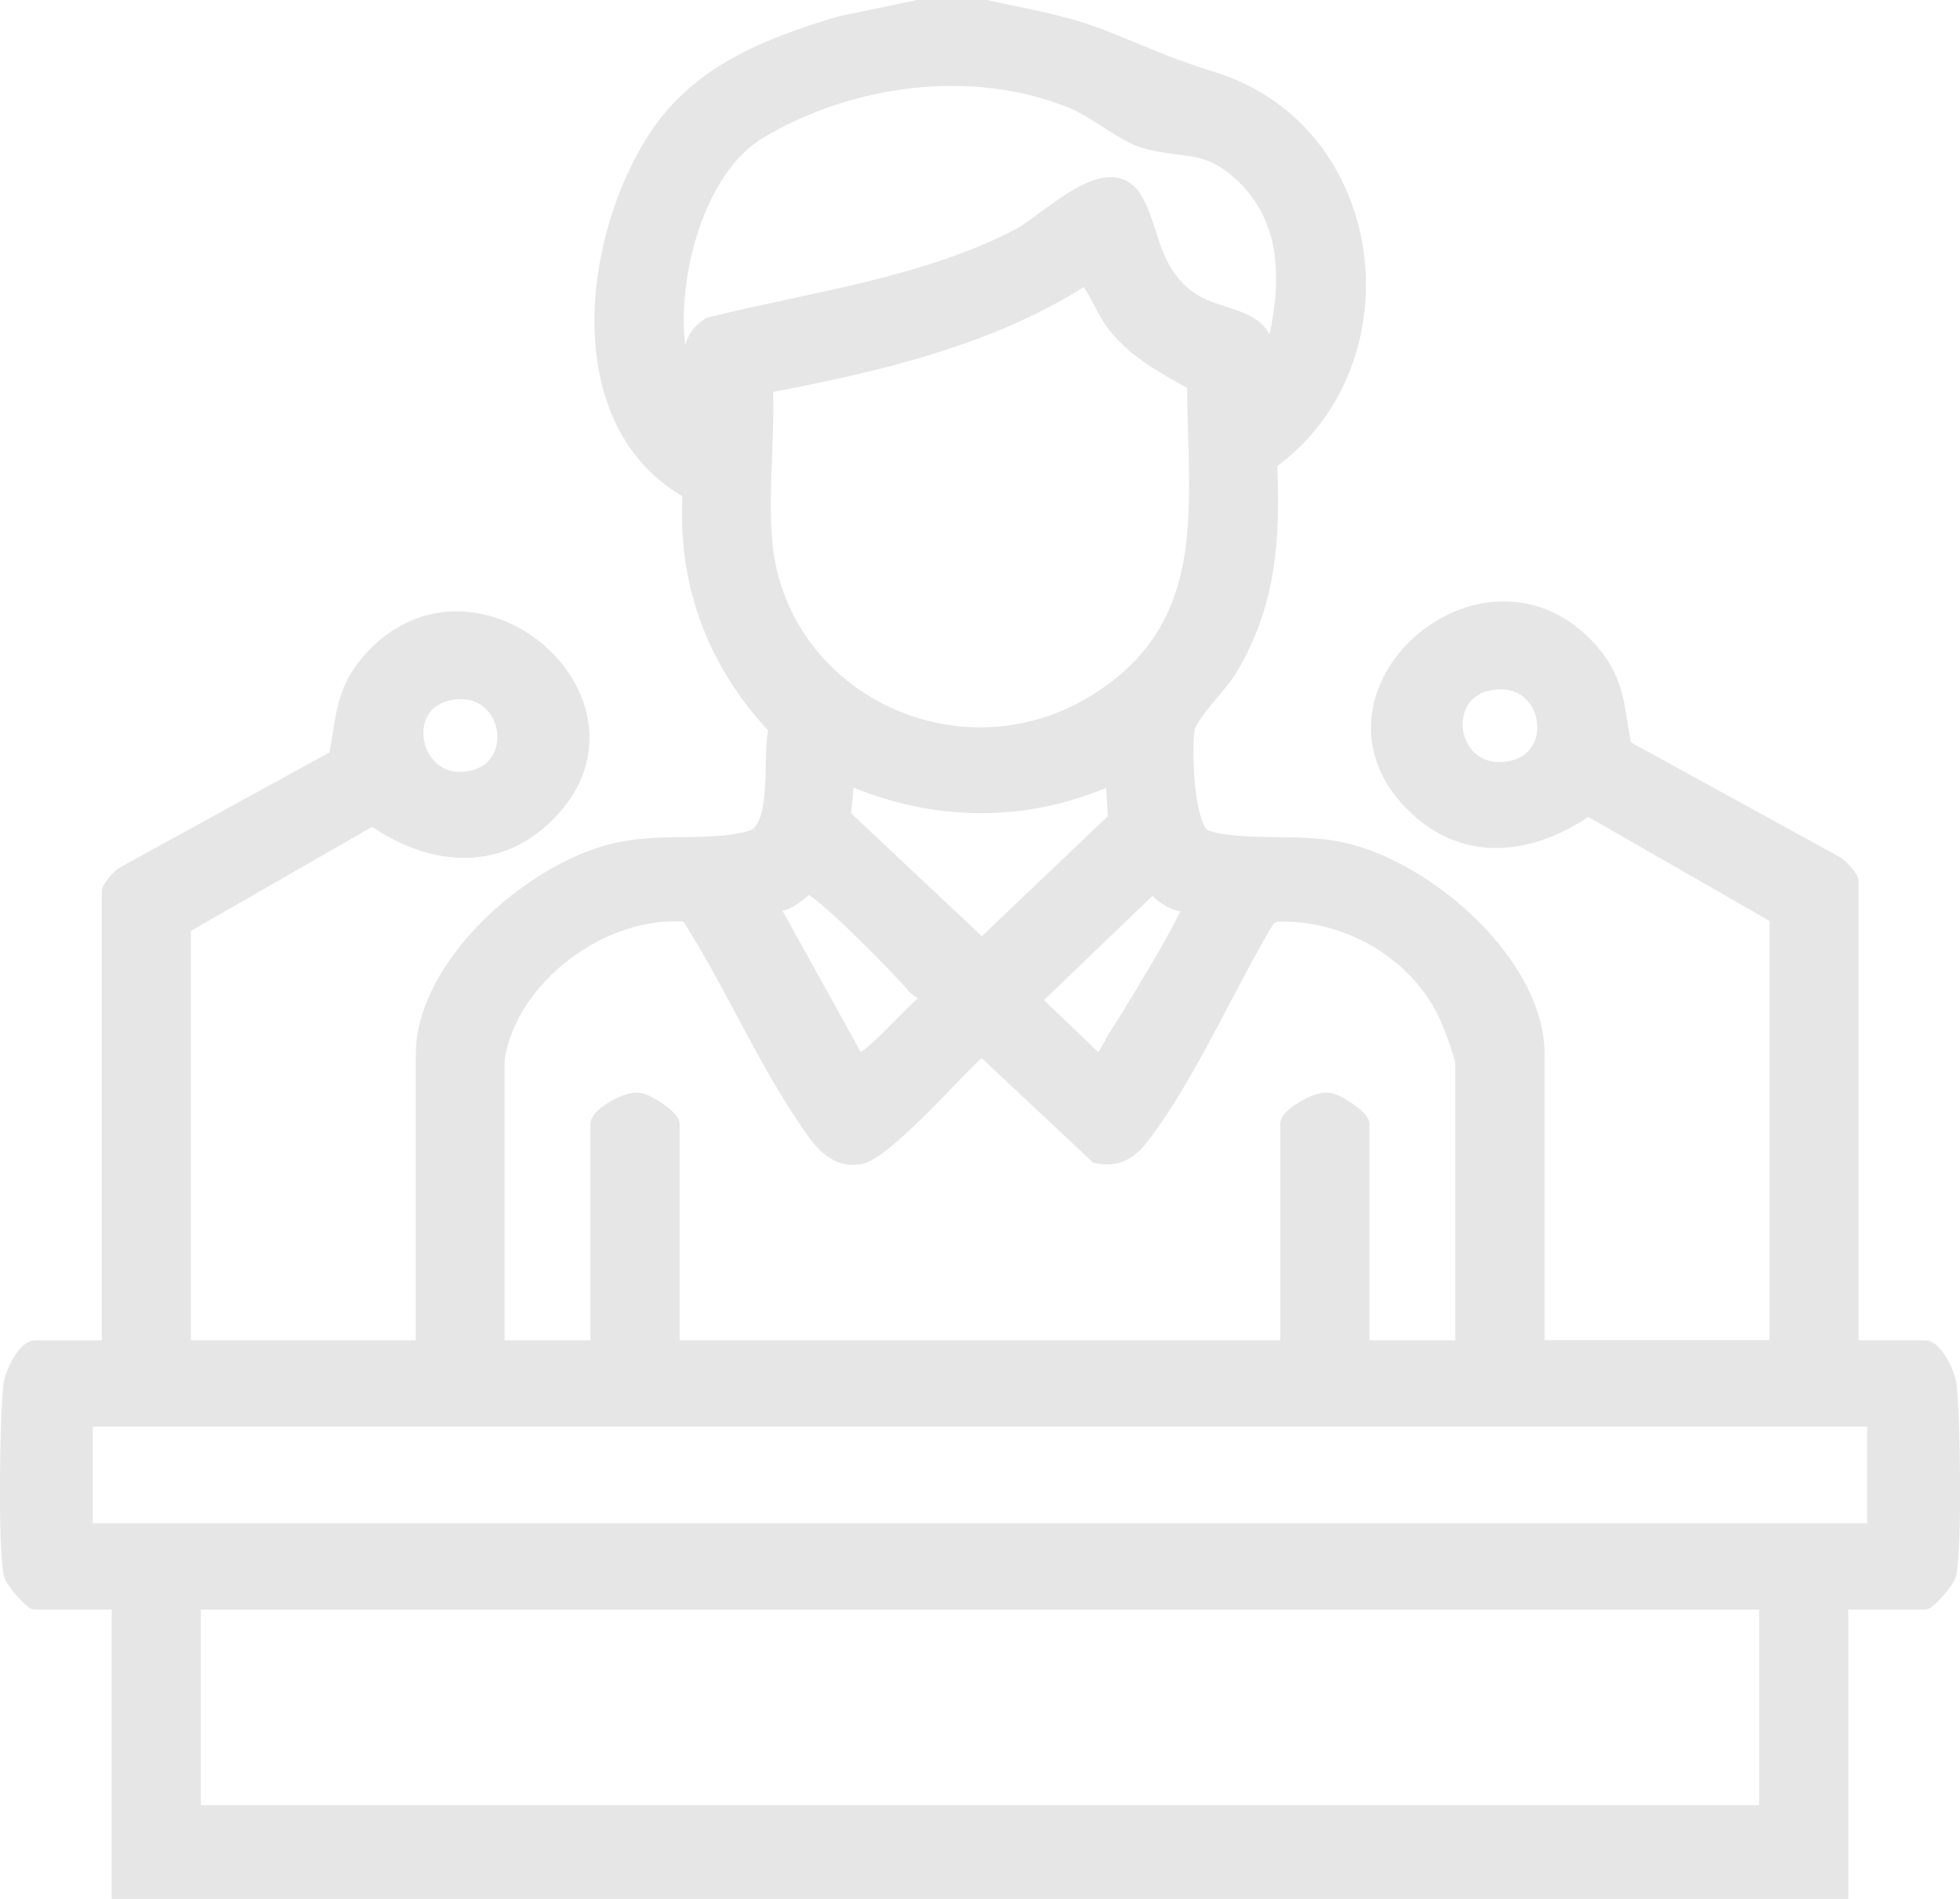 <svg xmlns="http://www.w3.org/2000/svg" id="Camada_2" data-name="Camada 2" viewBox="0 0 230 222.82"><defs><style>      .cls-1 {        fill: #e6e6e6;        stroke: #e6e6e6;        stroke-miterlimit: 10;        stroke-width: 2px;      }    </style></defs><g id="Camada_1-2" data-name="Camada 1"><path class="cls-1" d="M4.14,187.86h9.97v33.96h201.78v-33.96h9.97c.34,0,2.54-2.36,2.71-3.2.69-3.47.46-18.14.05-22.07-.12-1.15-1.54-4.32-2.76-4.32h-8.76v-54.84c0-.37-1.11-1.64-1.6-1.94l-24.99-13.72c-.94-4.38-.64-7.6-3.91-11.33-12.3-14.02-34.15,5.39-20.26,18.3,6.07,5.64,13.73,4.37,19.99-.07l22.32,12.81v50.78h-28.39v-34.53c0-10.47-12.71-21.68-22.83-23.91-5.03-1.11-11.97-.02-16.01-1.45-2.42-.86-2.61-10.78-2.2-12.92.33-1.73,3.71-4.93,4.91-6.89,4.69-7.71,5.16-15.57,4.72-24.35,16.17-11.45,13.24-38.65-6.63-44.81-5.52-1.71-7.88-2.94-12.98-4.94-4.39-1.72-9.01-2.45-13.61-3.47h-7.85l-9.19,1.91c-8.52,2.58-16.41,5.64-21.39,13.11-7.78,11.66-10.69,33.67,3.91,41.66-.69,10.57,2.76,19.98,10.11,27.74-.89,3.01.69,12-3.1,13.06-4.81,1.34-10.56.17-15.98,1.47-9.94,2.39-22.35,13.5-22.35,23.8v34.53h-28.39v-49.62l22.32-12.81c6.26,4.43,13.93,5.71,19.99.07,13.89-12.91-7.96-32.33-20.26-18.3-3.27,3.73-2.97,6.95-3.91,11.33l-24.99,13.72c-.49.3-1.6,1.57-1.6,1.94v53.68H4.14c-1.22,0-2.64,3.17-2.76,4.32-.41,3.94-.64,18.61.05,22.07.17.84,2.36,3.2,2.71,3.2ZM177.39,90.26c-7.39,1.56-9.32-8.83-2.75-10.22,7.39-1.56,9.32,8.83,2.75,10.22ZM52.61,81.2c7.39-1.56,9.32,8.83,2.75,10.22-7.1,1.5-9.34-8.83-2.75-10.22ZM207.43,212.82H22.57v-24.95h184.86v24.95ZM139.77,106.04c.65.67-7.93,14.47-8.96,16.05-.44.68-1.27,2.84-2.19,2.5l-7.56-7.24,14.19-13.62c1.23,1.33,2.57,2.38,4.53,2.31ZM115.22,111.22l-16.39-15.4.47-4.86c10.17,4.54,21.24,4.67,31.41,0l.32,5.21-15.81,15.06ZM81.16,46.26l-1.73-5.58c-1.02-8.06,2.11-20.91,9.66-25.4,10.71-6.37,25.03-8.32,36.77-3.54,2.82,1.15,6.12,4,8.45,4.65,4.96,1.39,7.45.03,11.82,4.31,5.79,5.68,5.18,13.73,3.3,20.91-1.23-.66-.98-2.13-2.42-3.17-2.39-1.73-5.89-1.48-8.77-4.35-3.47-3.46-3.26-7.49-5.19-10.68-2.95-4.88-10.05,2.62-13.42,4.38-10.99,5.75-24.29,7.45-36.28,10.42-3,1.71-2.09,5.25-2.19,8.05ZM89.61,63.41c-.48-5.84.35-12.33.08-18.24,12.99-2.46,26.67-5.59,37.7-12.81,1.57,1.78,2.09,3.91,3.61,5.81,2.44,3.05,5.9,4.88,9.3,6.74,0,14.06,2.78,27.94-10.85,37.01-16.44,10.94-38.28.41-39.84-18.5ZM94.75,103.86c1.31-.11,11.28,10.08,12.65,11.8.35.43,1.79.91,1.27,2-1.33.87-7.11,7.65-8.16,6.95l-10.28-18.56c2,.11,3.14-1.04,4.52-2.18ZM58.21,124.32c1.34-9.61,12.46-18.11,22.55-17.14,4.91,7.53,8.8,16.62,13.81,23.99,1.43,2.1,3.05,4.89,6.18,4.47,3.35-.45,13.56-12.77,14.55-12.76l13.45,12.62c3.21.68,4.62-1.41,6.2-3.63,5.11-7.2,9.22-16.69,13.82-24.32l.94-.4c8.33-.32,16.43,4.38,19.98,11.63.58,1.18,2.09,5.09,2.09,6.12v33.37h-12.08v-26.4c0-.6-2.79-2.61-3.93-2.67-1.44-.08-4.53,1.8-4.53,2.67v26.4h-72.49v-26.4c0-.6-2.79-2.61-3.93-2.67-1.44-.08-4.53,1.8-4.53,2.67v26.4h-12.08v-33.95ZM9.88,166.39h210.23v13.35H9.88v-13.35Z"></path></g></svg>